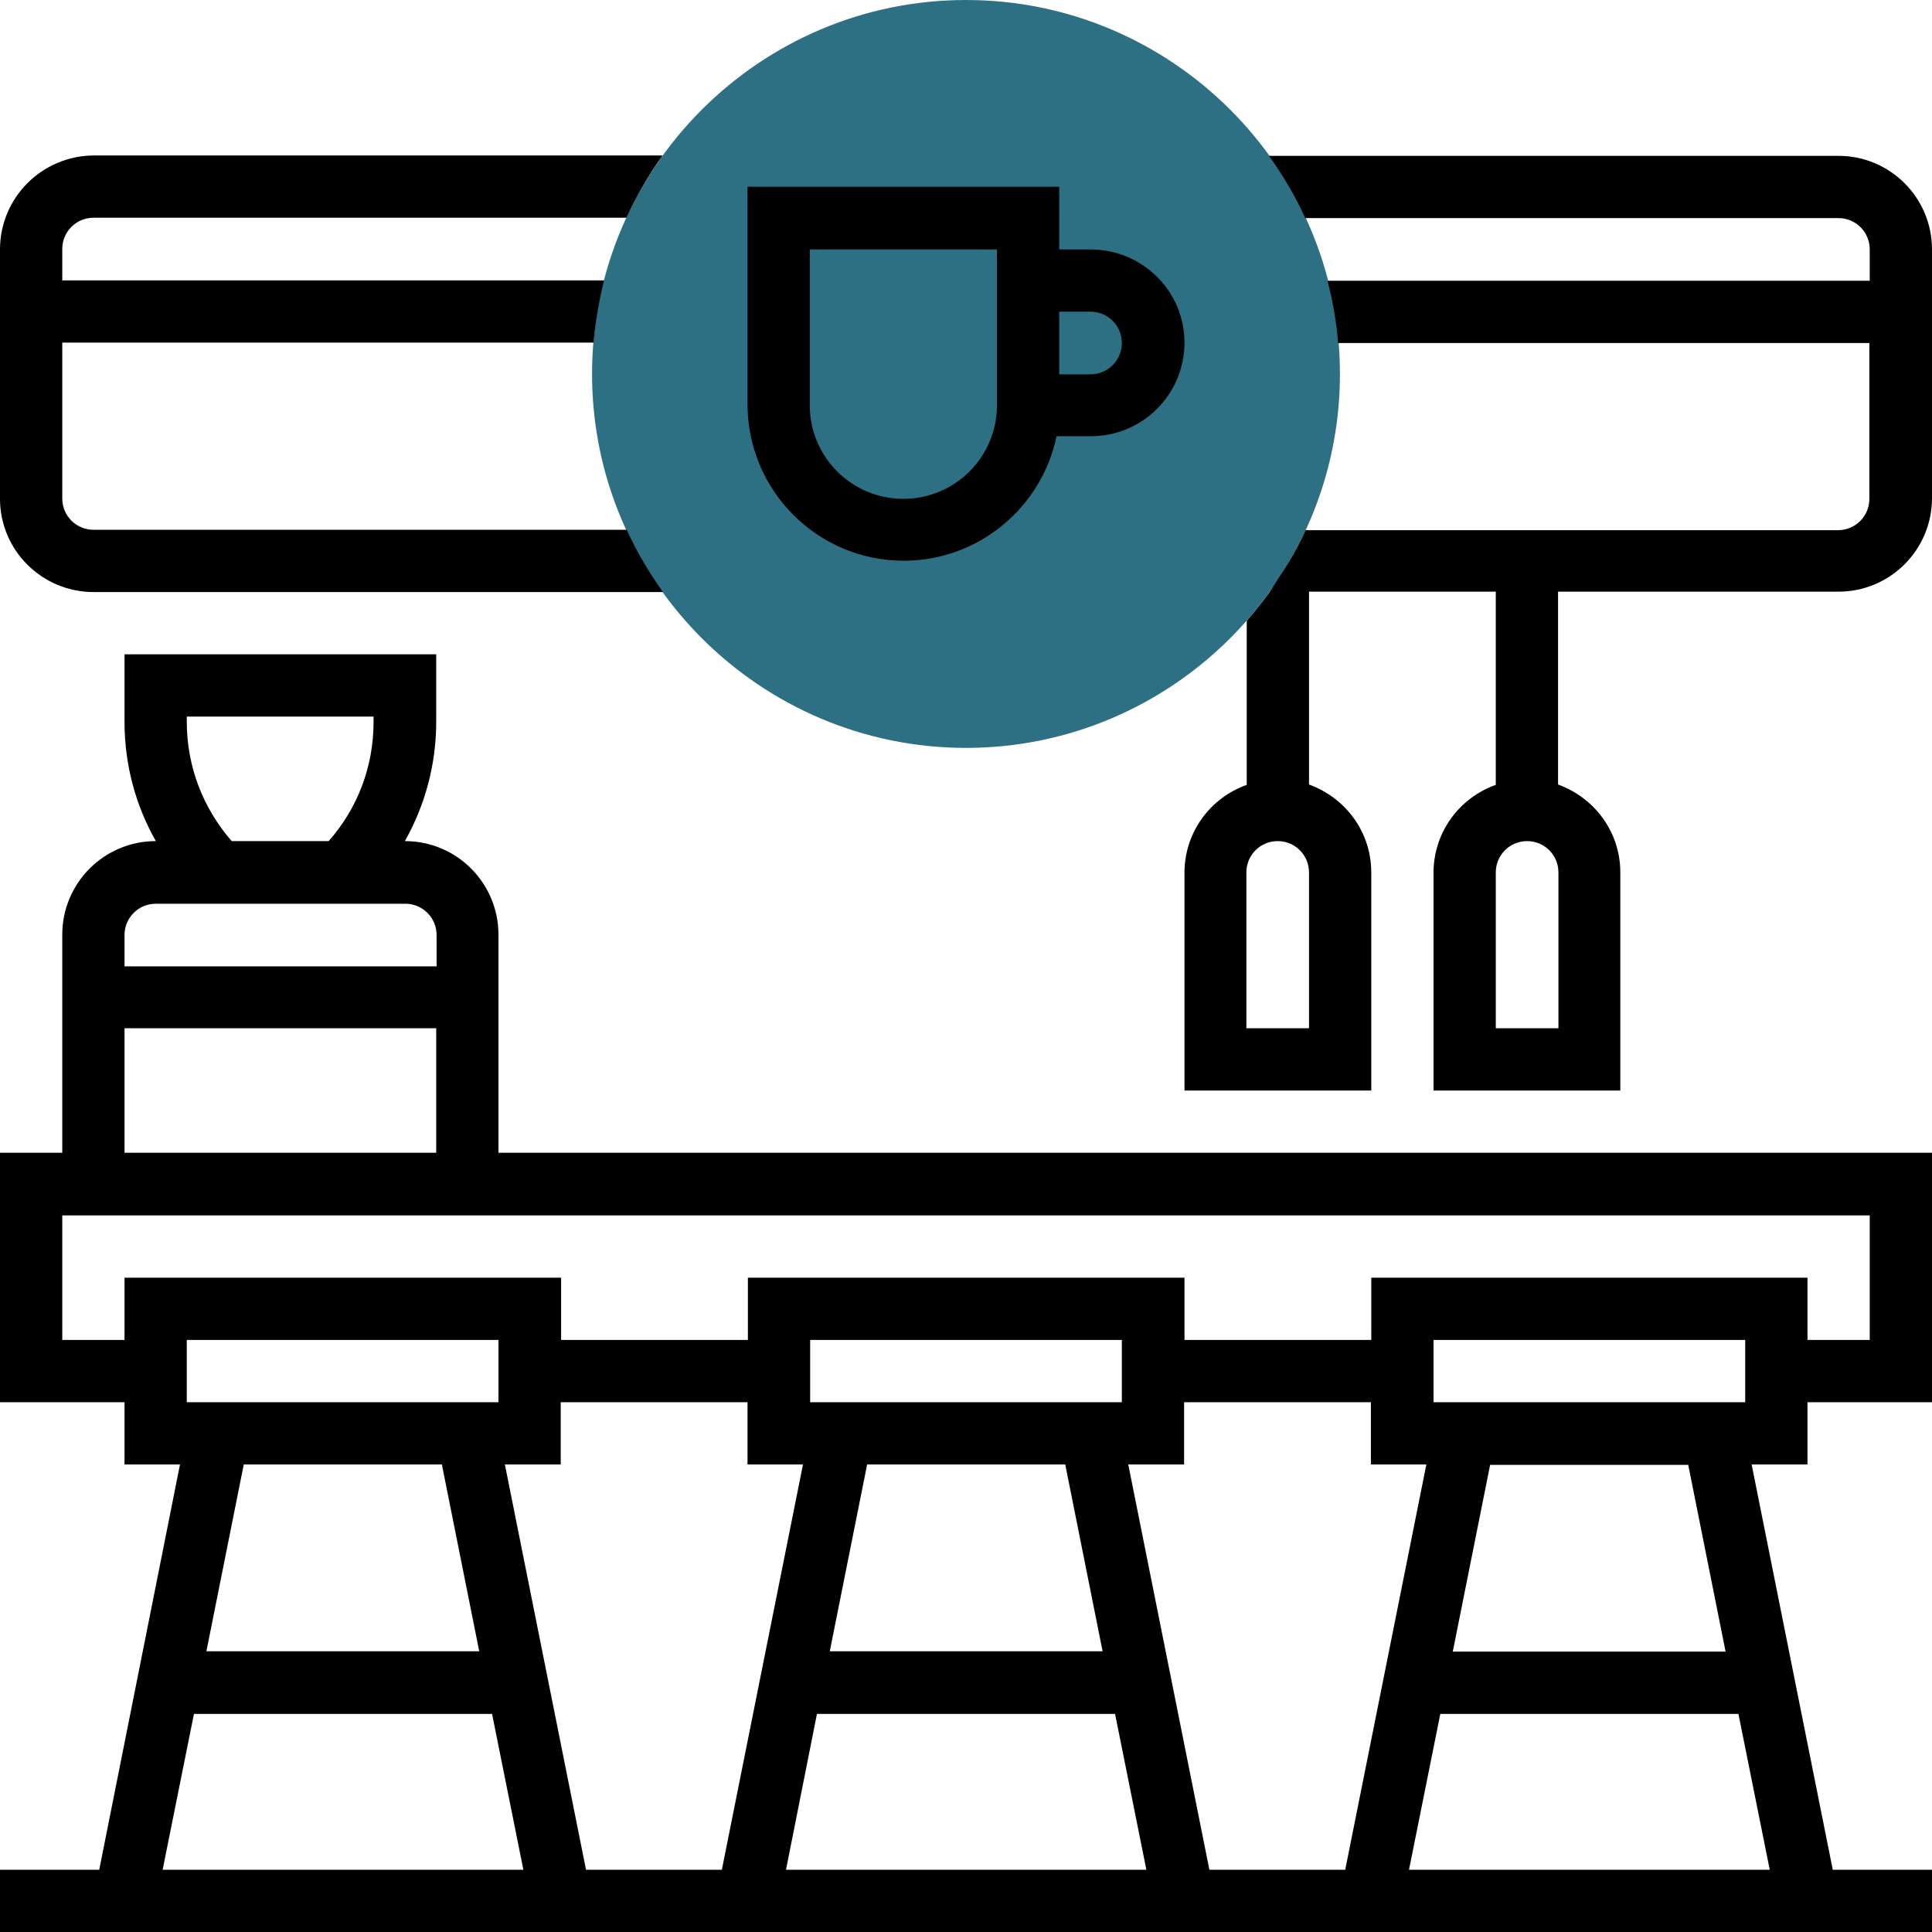 <?xml version="1.0" encoding="utf-8"?>
<!-- Generator: Adobe Illustrator 24.0.3, SVG Export Plug-In . SVG Version: 6.00 Build 0)  -->
<svg version="1.1" id="Layer_5" xmlns="http://www.w3.org/2000/svg" xmlns:xlink="http://www.w3.org/1999/xlink" x="0px" y="0px"
	 viewBox="0 0 512 512" style="enable-background:new 0 0 512 512;" xml:space="preserve">
<style type="text/css">
	.st0{fill:#2D7083;}
</style>
<g>
	<g>
		<g>
			<path class="st0" d="M256,198.2c-54.6,0-99.1-44.5-99.1-99.1S201.4,0,256,0s99.1,44.5,99.1,99.1S310.6,198.2,256,198.2z"/>
		</g>
	</g>
	<g>
		<path d="M24.8,156.9h150.9c-3.7-5.2-7-10.7-9.6-16.5H24.8c-4.6,0-8.3-3.7-8.3-8.3V90.8h140.8c0.5-5.7,1.5-11.2,2.8-16.5H16.5v-8.3
			c0-4.6,3.7-8.3,8.3-8.3H166c2.7-5.8,5.9-11.4,9.6-16.5H24.8C11.1,41.3,0,52.4,0,66.1v66.1C0,145.8,11.1,156.9,24.8,156.9z"/>
		<path d="M487.2,41.3H336.3c3.7,5.2,7,10.7,9.6,16.5h141.3c4.6,0,8.3,3.7,8.3,8.3v8.3H351.8c1.4,5.4,2.4,10.9,2.8,16.5h140.8v41.3
			c0,4.6-3.7,8.3-8.3,8.3H346c-1.3,2.9-2.8,5.7-4.4,8.4c-0.9,1.5-1.9,3-2.9,4.5c-0.8,1.2-1.5,2.4-2.3,3.6c-1.9,2.6-3.9,5.1-6,7.5
			V208c-9.6,3.4-16.5,12.5-16.5,23.3V289h49.5v-57.8c0-10.8-6.9-19.8-16.5-23.3v-51.1h49.5V208c-9.6,3.4-16.5,12.5-16.5,23.3V289
			h49.5v-57.8c0-10.8-6.9-19.8-16.5-23.3v-51.1h74.3c13.7,0,24.8-11.1,24.8-24.8V66.1C512,52.4,500.9,41.3,487.2,41.3z M412.9,272.5
			h-16.5v-41.3c0-4.6,3.7-8.3,8.3-8.3c4.6,0,8.3,3.7,8.3,8.3V272.5z M346.8,272.5h-16.5v-41.3c0-4.6,3.7-8.3,8.3-8.3
			c4.6,0,8.3,3.7,8.3,8.3V272.5z"/>
		<path d="M239.5,148.6c19.9,0,36.6-14.2,40.5-33h9.1c13.7,0,24.8-11.1,24.8-24.8S302.7,66.1,289,66.1h-8.3V49.5h-82.6v57.8
			C198.2,130.1,216.7,148.6,239.5,148.6L239.5,148.6z M289,82.6c4.6,0,8.3,3.7,8.3,8.3c0,4.6-3.7,8.3-8.3,8.3h-8.3V82.6H289z
			 M214.7,66.1h49.5v41.3c0,13.7-11.1,24.8-24.8,24.8c-13.7,0-24.8-11.1-24.8-24.8V66.1z"/>
		<path d="M132.1,247.7c0-13.7-11.1-24.8-24.8-24.8h0c5.4-9.6,8.3-20.4,8.3-31.6v-17.9H33v17.9c0,11.3,2.9,22.1,8.3,31.6h0
			c-13.7,0-24.8,11.1-24.8,24.8v57.8H0v66.1h33v16.5h14.7L26.3,495.5H0V512h512v-16.5h-26.3l-21.5-107.4H479v-16.5h33v-66.1H132.1
			V247.7z M49.5,191.3v-1.4h49.5v1.4c0,11.8-4.2,22.9-11.9,31.6H61.4C53.8,214.2,49.5,203.1,49.5,191.3z M41.3,239.5h66.1
			c4.6,0,8.3,3.7,8.3,8.3v8.3H33v-8.3C33,243.2,36.7,239.5,41.3,239.5z M33,272.5h82.6v33H33V272.5z M148.6,388.1v-16.5h49.5v16.5
			h14.7l-21.5,107.4h-36l-21.5-107.4H148.6z M313.8,388.1v-16.5h49.5v16.5h14.7l-21.5,107.4h-36l-21.5-107.4H313.8z M379.9,371.6
			v-16.5h82.6v16.5H379.9z M282.3,388.1l9.9,49.5h-72.3l9.9-49.5H282.3z M216.5,454.2h79l8.3,41.3h-95.5L216.5,454.2z M297.3,371.6
			h-82.6v-16.5h82.6V371.6z M132.1,371.6H49.5v-16.5h82.6V371.6z M117.1,388.1l9.9,49.5H54.7l9.9-49.5H117.1z M51.4,454.2h79
			l8.3,41.3H43.1L51.4,454.2z M373.4,495.5l8.3-41.3h79l8.3,41.3H373.4z M457.3,437.7H385l9.9-49.5h52.5L457.3,437.7z M495.5,355.1
			H479v-16.5H363.4v16.5h-49.5v-16.5H198.2v16.5h-49.5v-16.5H33v16.5H16.5v-33h479V355.1z"/>
	</g>
</g>
</svg>
